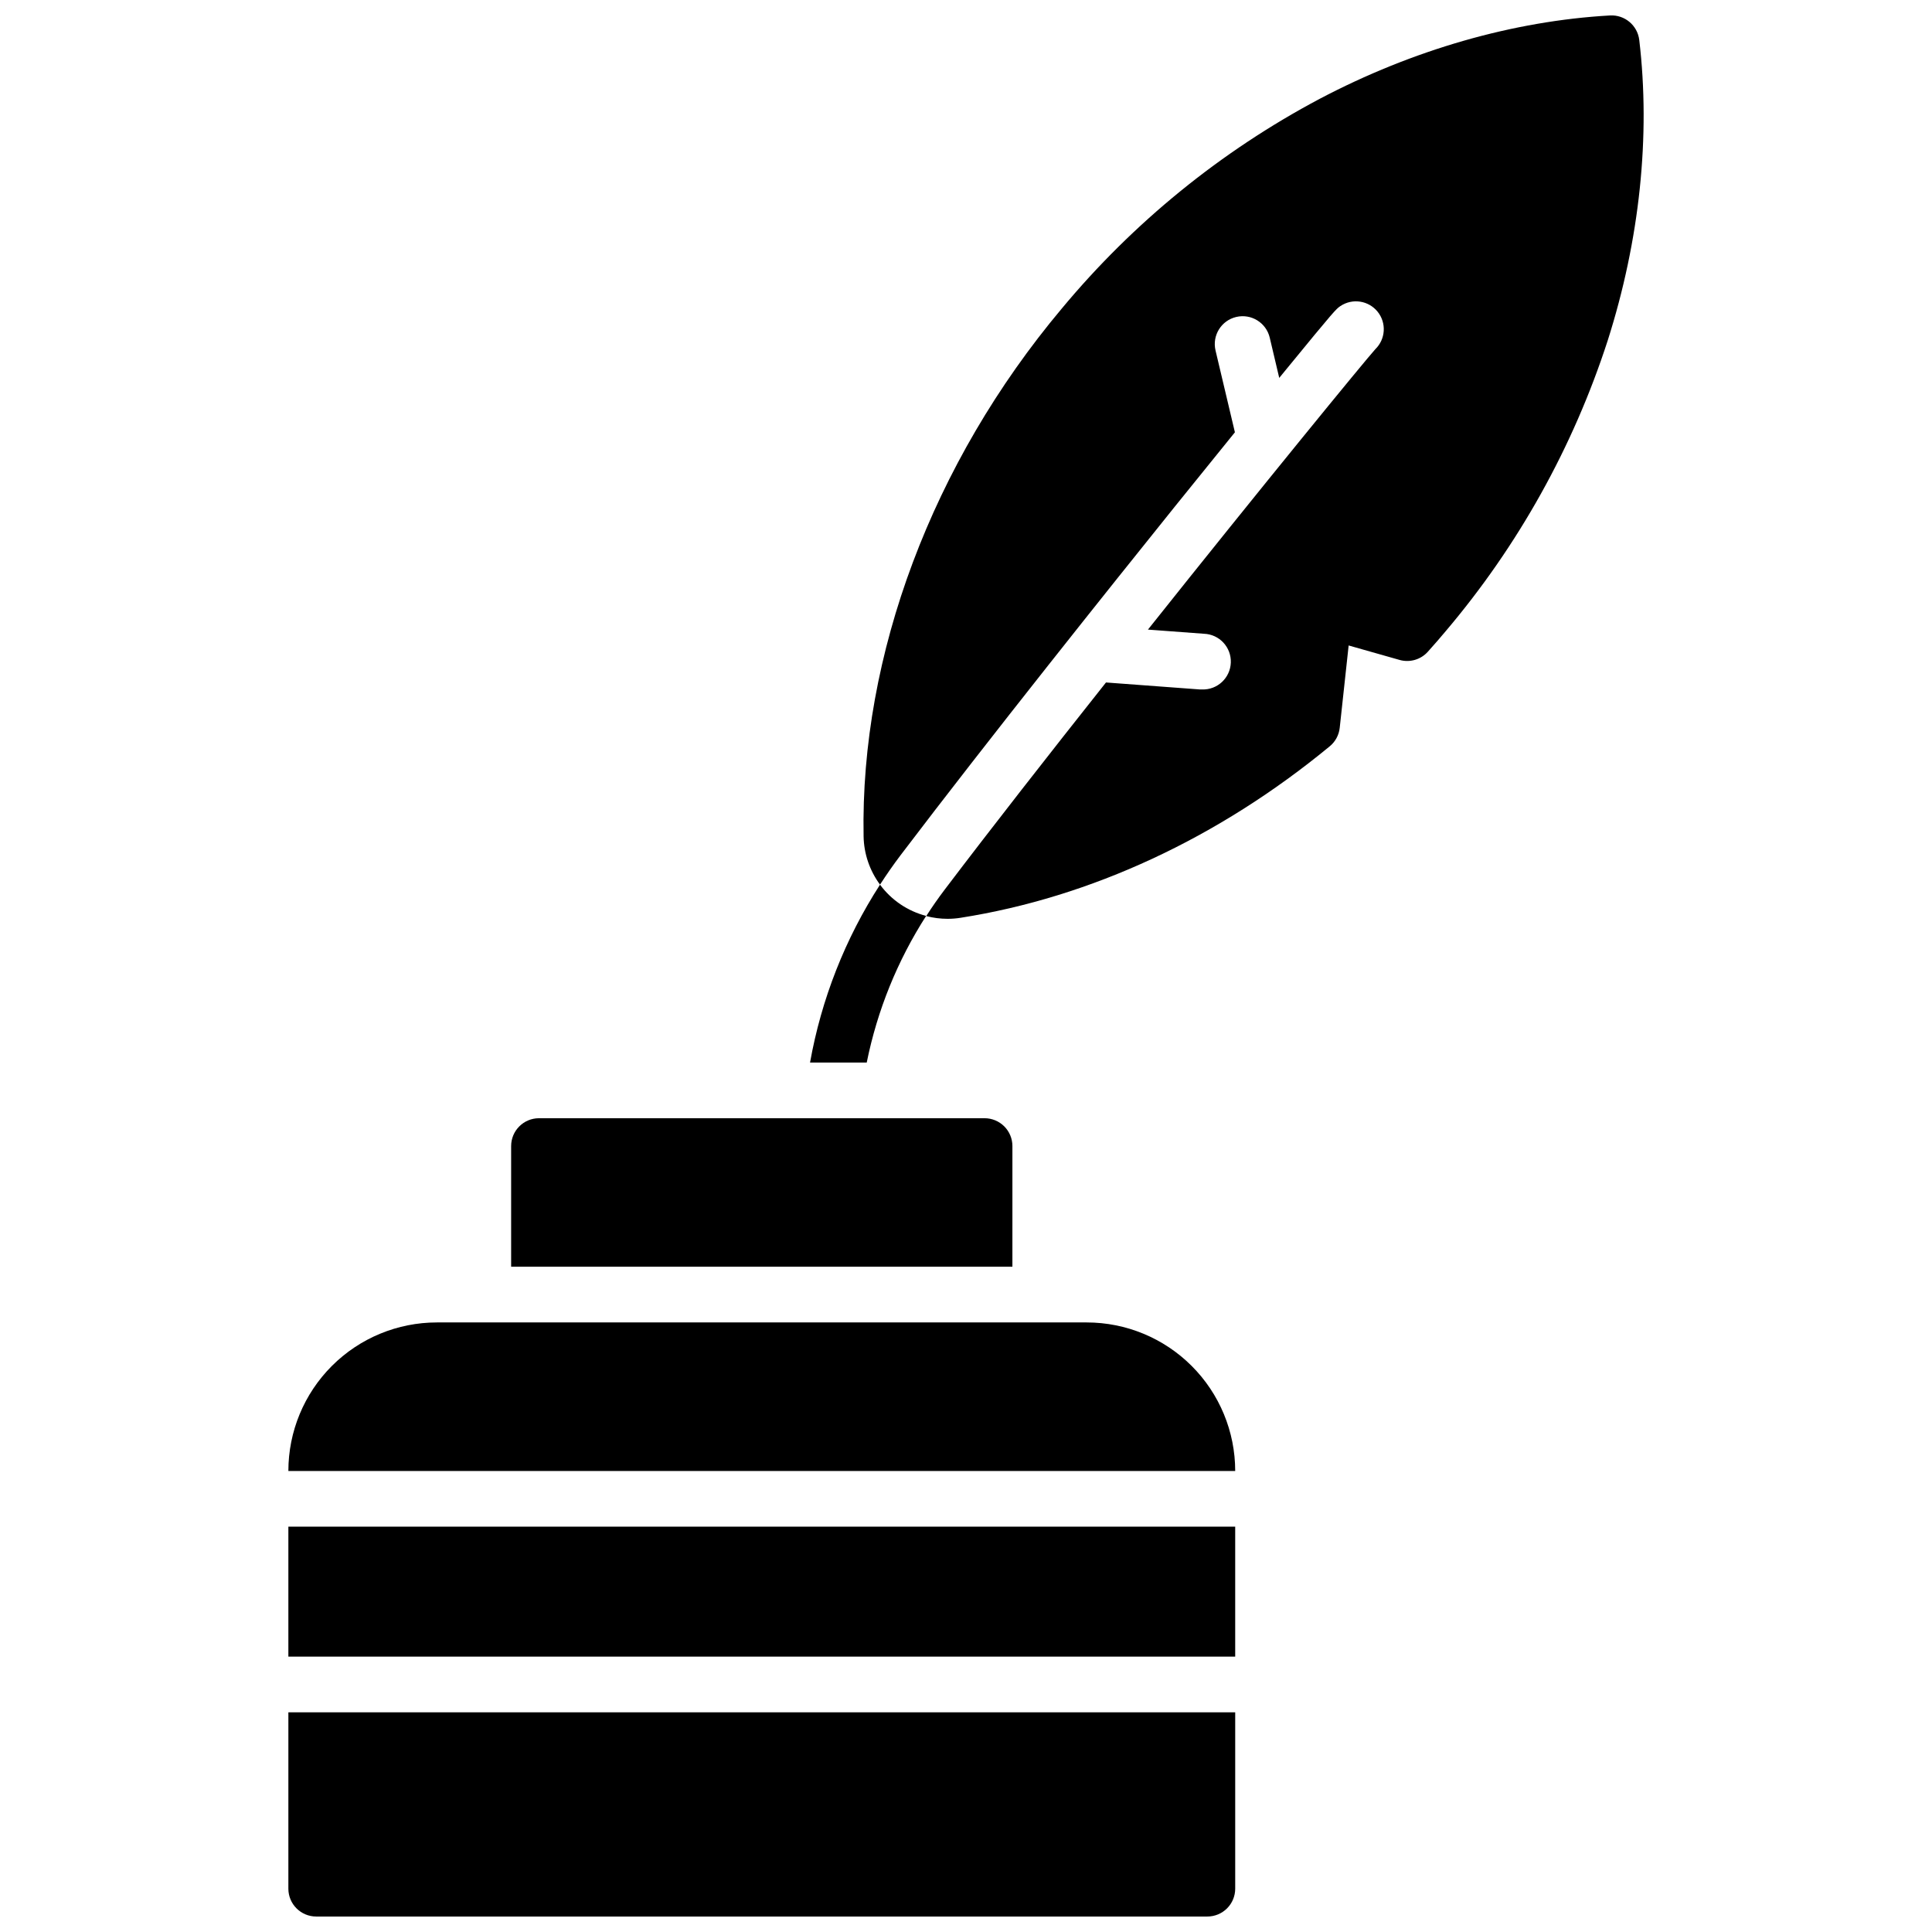 <?xml version="1.0" encoding="UTF-8"?>
<!-- Uploaded to: SVG Repo, www.svgrepo.com, Generator: SVG Repo Mixer Tools -->
<svg width="800px" height="800px" version="1.1" viewBox="144 144 512 512" xmlns="http://www.w3.org/2000/svg">
 <defs>
  <clipPath id="b">
   <path d="m372 148.09h208v239.91h-208z"/>
  </clipPath>
  <clipPath id="a">
   <path d="m220 597h252v54.902h-252z"/>
  </clipPath>
 </defs>
 <g clip-path="url(#b)">
  <path d="m578.42 154.6c-0.461-3.871-3.852-6.719-7.746-6.504-25.586 1.445-52.23 9.082-76.957 22.102-26.203 13.914-49.434 32.812-68.387 55.633-34.242 40.816-53.371 91.777-52.469 139.81 0.086 4.613 1.605 9.082 4.352 12.793 1.703-2.629 3.484-5.195 5.371-7.695 23.617-31.125 55.723-71.301 72.766-92.496 5.402-6.711 10.824-13.383 15.91-19.68l-5.133-21.68c-0.941-3.965 1.512-7.945 5.481-8.883 3.965-0.941 7.945 1.512 8.883 5.481l2.519 10.668 2.047-2.5c12.793-15.625 13.008-15.742 14.168-16.543h0.004c3.172-2.121 7.438-1.477 9.84 1.488 2.402 2.969 2.144 7.277-0.59 9.938-2.785 3.078-30.191 36.535-60.262 74.32l14.848 1.102c4.078 0.148 7.262 3.57 7.113 7.644-0.145 4.078-3.566 7.262-7.644 7.117h-0.551l-24.887-1.852c-15.125 19.078-30.258 38.426-42.707 54.848-1.738 2.289-3.379 4.641-4.922 7.055l0.004 0.004c1.84 0.48 3.738 0.727 5.641 0.727 1.16 0 2.324-0.09 3.473-0.277 34.5-5.422 68.328-21.137 97.809-45.441 1.496-1.227 2.445-2.996 2.648-4.918l2.363-21.805 13.48 3.828h-0.004c2.723 0.777 5.648-0.07 7.531-2.188 1.781-1.969 3.324-3.777 4.723-5.441 19.191-22.625 33.77-48.785 42.922-77.008 8.48-26.625 11.383-54.16 8.363-79.645z"/>
 </g>
 <path d="m220.42 548.58h250.92v34.441h-250.92z"/>
 <g clip-path="url(#a)">
  <path d="m220.42 644.52c0 4.074 3.305 7.379 7.379 7.379h236.16c1.957 0 3.836-0.777 5.219-2.16 1.387-1.383 2.164-3.262 2.164-5.219v-46.742h-250.92z"/>
 </g>
 <path d="m431.98 494.46h-172.2c-10.438 0-20.449 4.148-27.832 11.531-7.379 7.379-11.527 17.391-11.527 27.832h250.92c0-10.441-4.148-20.453-11.531-27.832-7.379-7.383-17.391-11.531-27.828-11.531z"/>
 <path d="m412.3 447.72c0-1.957-0.777-3.836-2.16-5.219-1.383-1.383-3.262-2.16-5.219-2.16h-118.08c-4.078 0-7.383 3.305-7.383 7.379v31.98h132.84z"/>
 <path d="m377.21 378.45c-9.246 14.328-15.547 30.348-18.539 47.133h15.027-0.004c2.789-13.816 8.129-26.996 15.746-38.859-4.902-1.273-9.219-4.195-12.223-8.273z"/>
</svg>